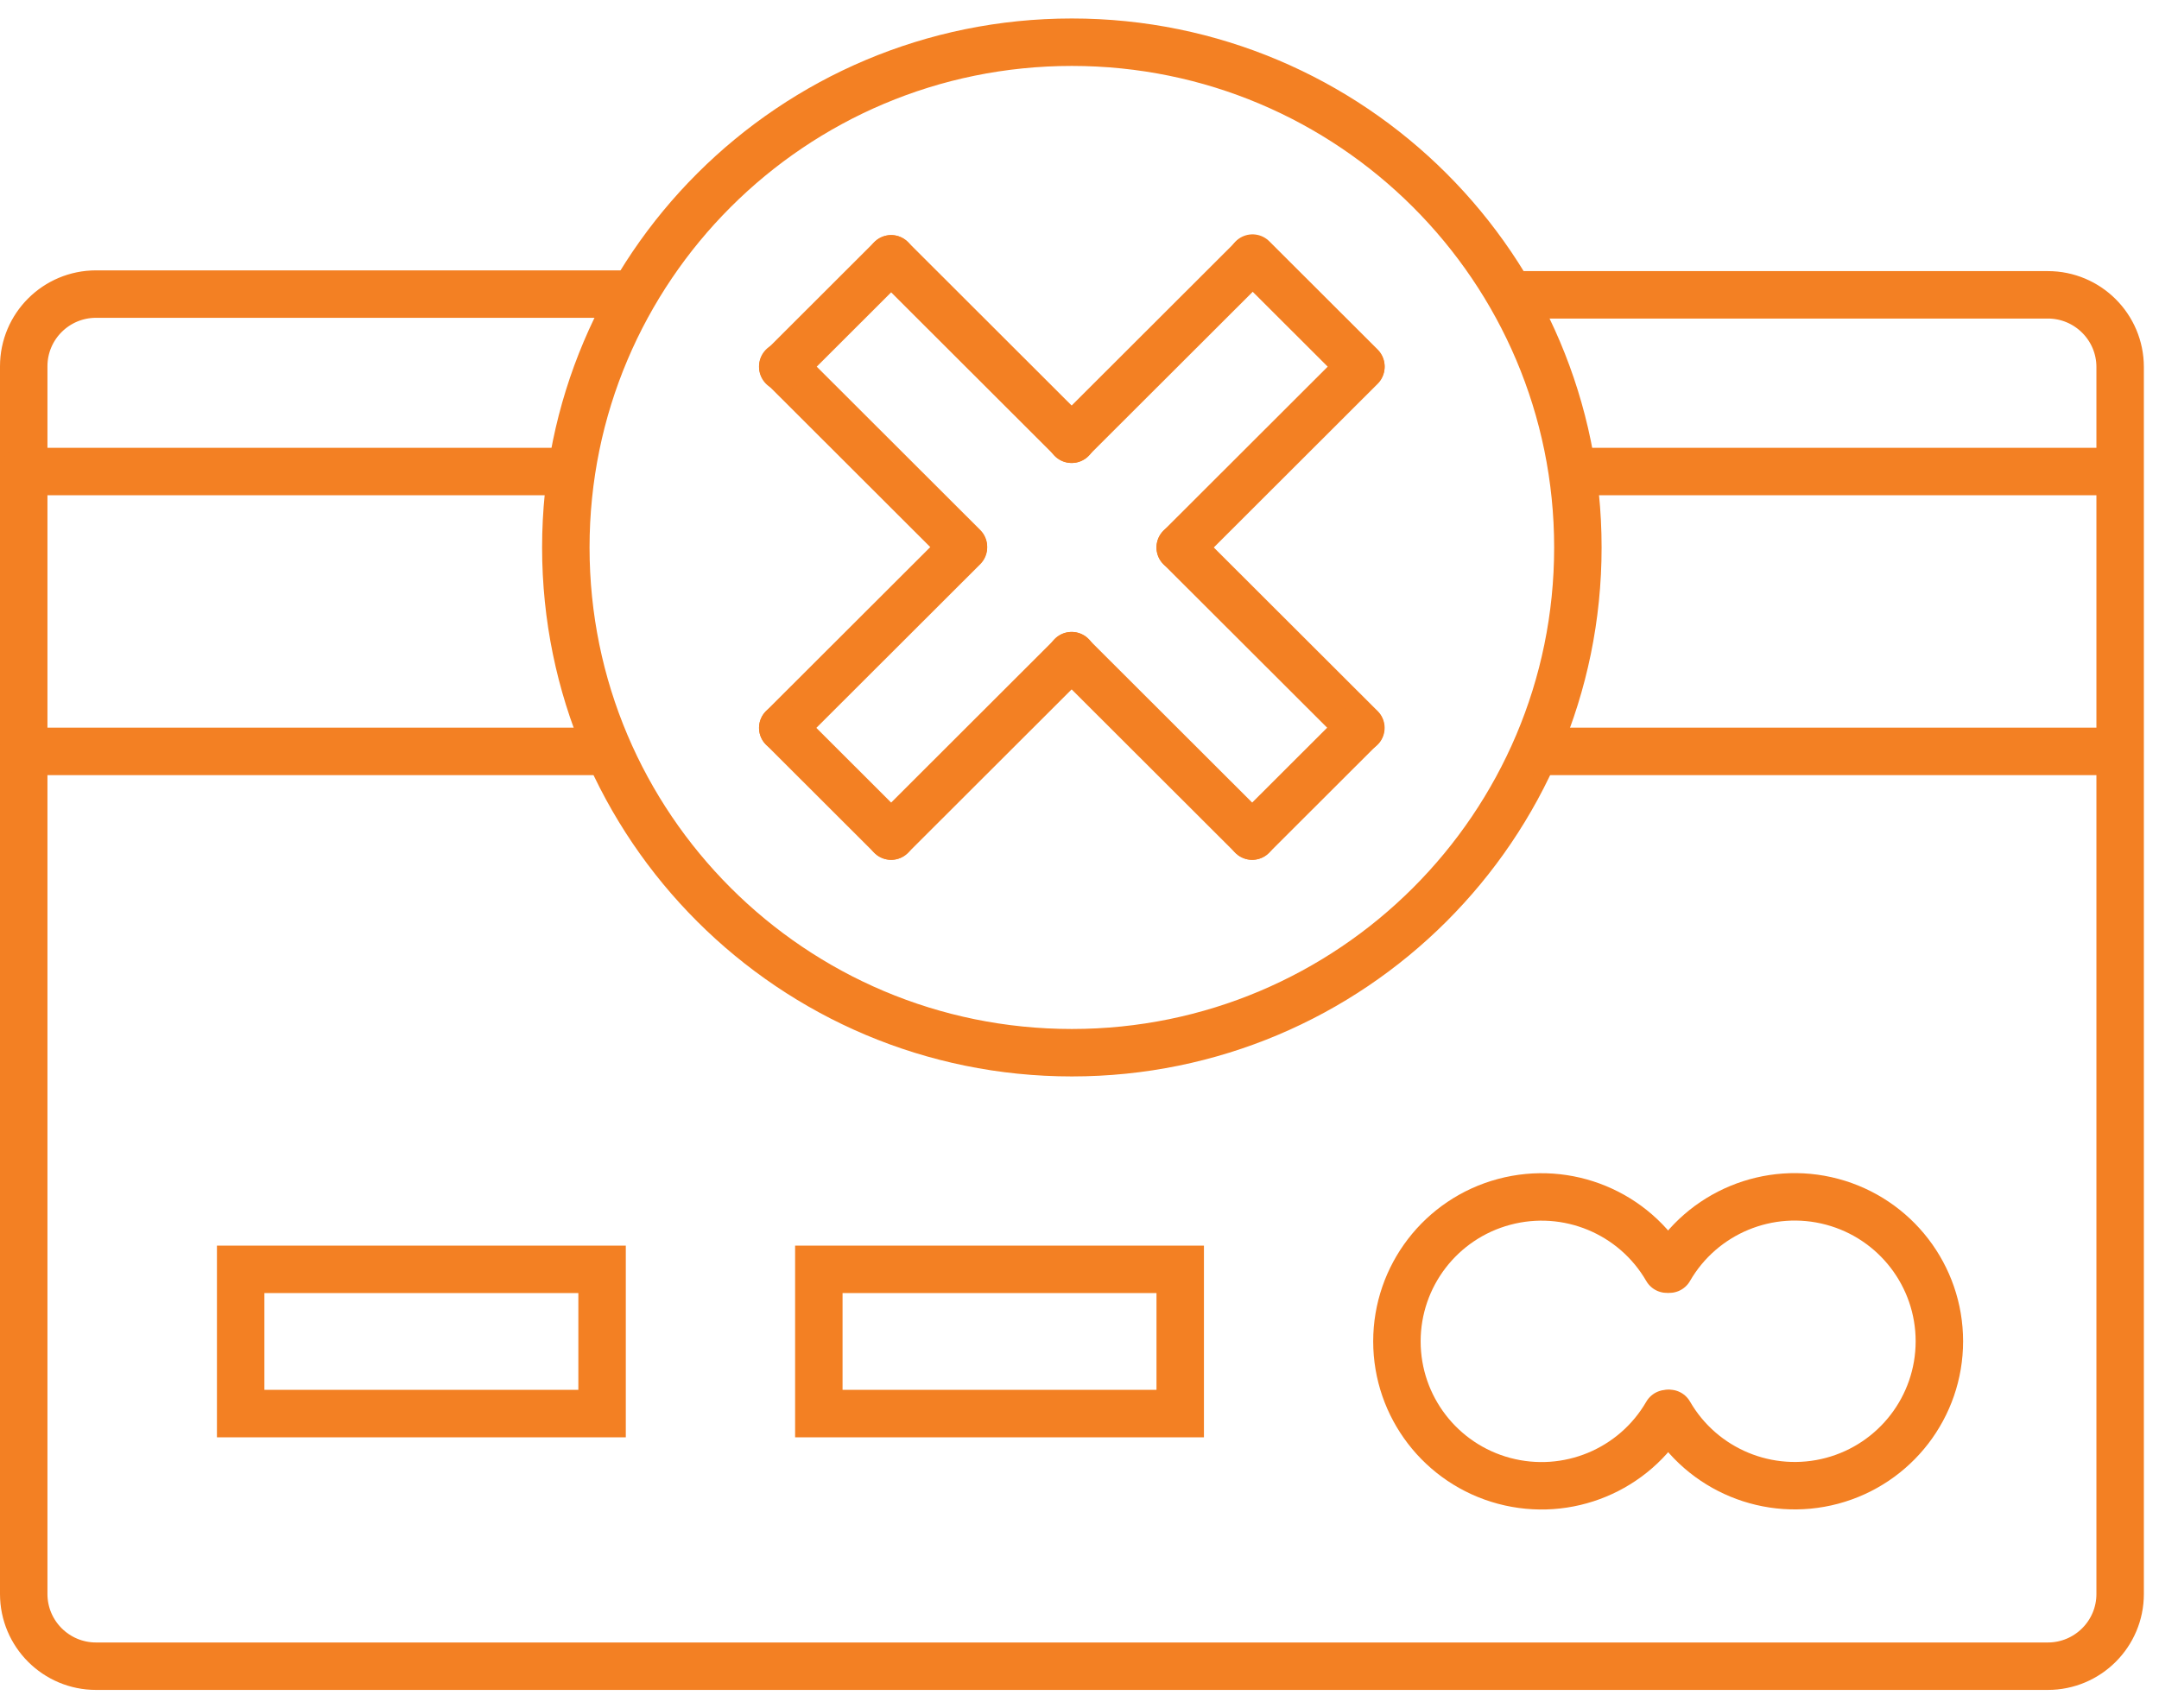 <?xml version="1.0" encoding="UTF-8"?>
<svg width="91px" height="72px" viewBox="0 0 91 72" version="1.1" xmlns="http://www.w3.org/2000/svg" xmlns:xlink="http://www.w3.org/1999/xlink">
    <!-- Generator: Sketch 51.2 (57519) - http://www.bohemiancoding.com/sketch -->
    <title>Checklist_2_Bullet_Icon_3 Copy</title>
    <desc>Created with Sketch.</desc>
    <defs></defs>
    <g id="Page-1" stroke="none" stroke-width="1" fill="none" fill-rule="evenodd" stroke-linecap="round">
        <g id="EZYPAY_Mofu_Landing_Page" transform="translate(-1007, -2747)" stroke="#F38023" stroke-width="2">
            <g id="Checklist_2_Bullet_Icon_3-Copy" transform="translate(1008, 2748)">
                <path d="M65.506,22.078 C65.506,10.314 55.956,0.779 44.177,0.779 C32.398,0.779 22.849,10.314 22.849,22.078 C22.849,33.841 32.398,43.376 44.177,43.376 C55.956,43.376 65.506,33.841 65.506,22.078 Z" id="Shape" stroke-linejoin="round"></path>
                <path d="M63.127,11.428 L85.314,11.428 C86.997,11.428 88.362,12.791 88.362,14.472 L88.362,66.193 C88.362,67.874 86.997,69.237 85.314,69.237 L3.048,69.237 C1.365,69.237 0,67.874 0,66.193 L0,14.44 C0,12.759 1.365,11.397 3.048,11.397 L25.235,11.397" id="Shape"></path>
                <path d="M0,18.876 L22.841,18.876" id="Shape"></path>
                <path d="M0,30.674 L24.369,30.674" id="Shape"></path>
                <path d="M69.255,58.588 C67.875,60.974 65.063,62.137 62.397,61.424 C59.732,60.711 57.879,58.299 57.879,55.544 C57.879,52.789 59.732,50.377 62.397,49.664 C65.063,48.95 67.875,50.114 69.255,52.5" id="Shape"></path>
                <path d="M69.365,52.5 C70.743,50.112 73.556,48.947 76.222,49.659 C78.888,50.371 80.743,52.784 80.743,55.54 C80.743,58.296 78.888,60.708 76.222,61.421 C73.556,62.133 70.743,60.968 69.365,58.58" id="Shape"></path>
                <polygon id="Shape" points="33.513 58.588 48.745 58.588 48.745 52.508 33.513 52.508"></polygon>
                <polygon id="Shape" points="9.144 58.588 24.377 58.588 24.377 52.508 9.144 52.508"></polygon>
                <path d="M65.506,18.876 L88.346,18.876" id="Shape"></path>
                <path d="M63.978,30.674 L88.346,30.674" id="Shape"></path>
                <path d="M36.561,9.91 L44.177,17.516" id="Shape" stroke-linejoin="round"></path>
                <path d="M39.609,22.078 L31.993,29.683" id="Shape" stroke-linejoin="round"></path>
                <path d="M31.993,14.44 L39.609,22.046" id="Shape" stroke-linejoin="round"></path>
                <path d="M36.561,9.91 L31.993,14.472" id="Shape" stroke-linejoin="round"></path>
                <path d="M31.993,29.683 L36.561,34.245" id="Shape" stroke-linejoin="round"></path>
                <path d="M36.561,34.245 L44.177,26.639" id="Shape" stroke-linejoin="round"></path>
                <path d="M51.778,34.245 L44.161,26.639" id="Shape" stroke-linejoin="round"></path>
                <path d="M48.745,22.078 L56.361,14.472" id="Shape" stroke-linejoin="round"></path>
                <path d="M56.361,29.683 L48.745,22.078" id="Shape" stroke-linejoin="round"></path>
                <path d="M51.778,34.245 L56.346,29.683" id="Shape" stroke-linejoin="round"></path>
                <path d="M56.361,14.44 L51.793,9.879" id="Shape" stroke-linejoin="round"></path>
                <path d="M51.778,9.91 L44.161,17.516" id="Shape" stroke-linejoin="round"></path>
            </g>
        </g>
    </g>
</svg>